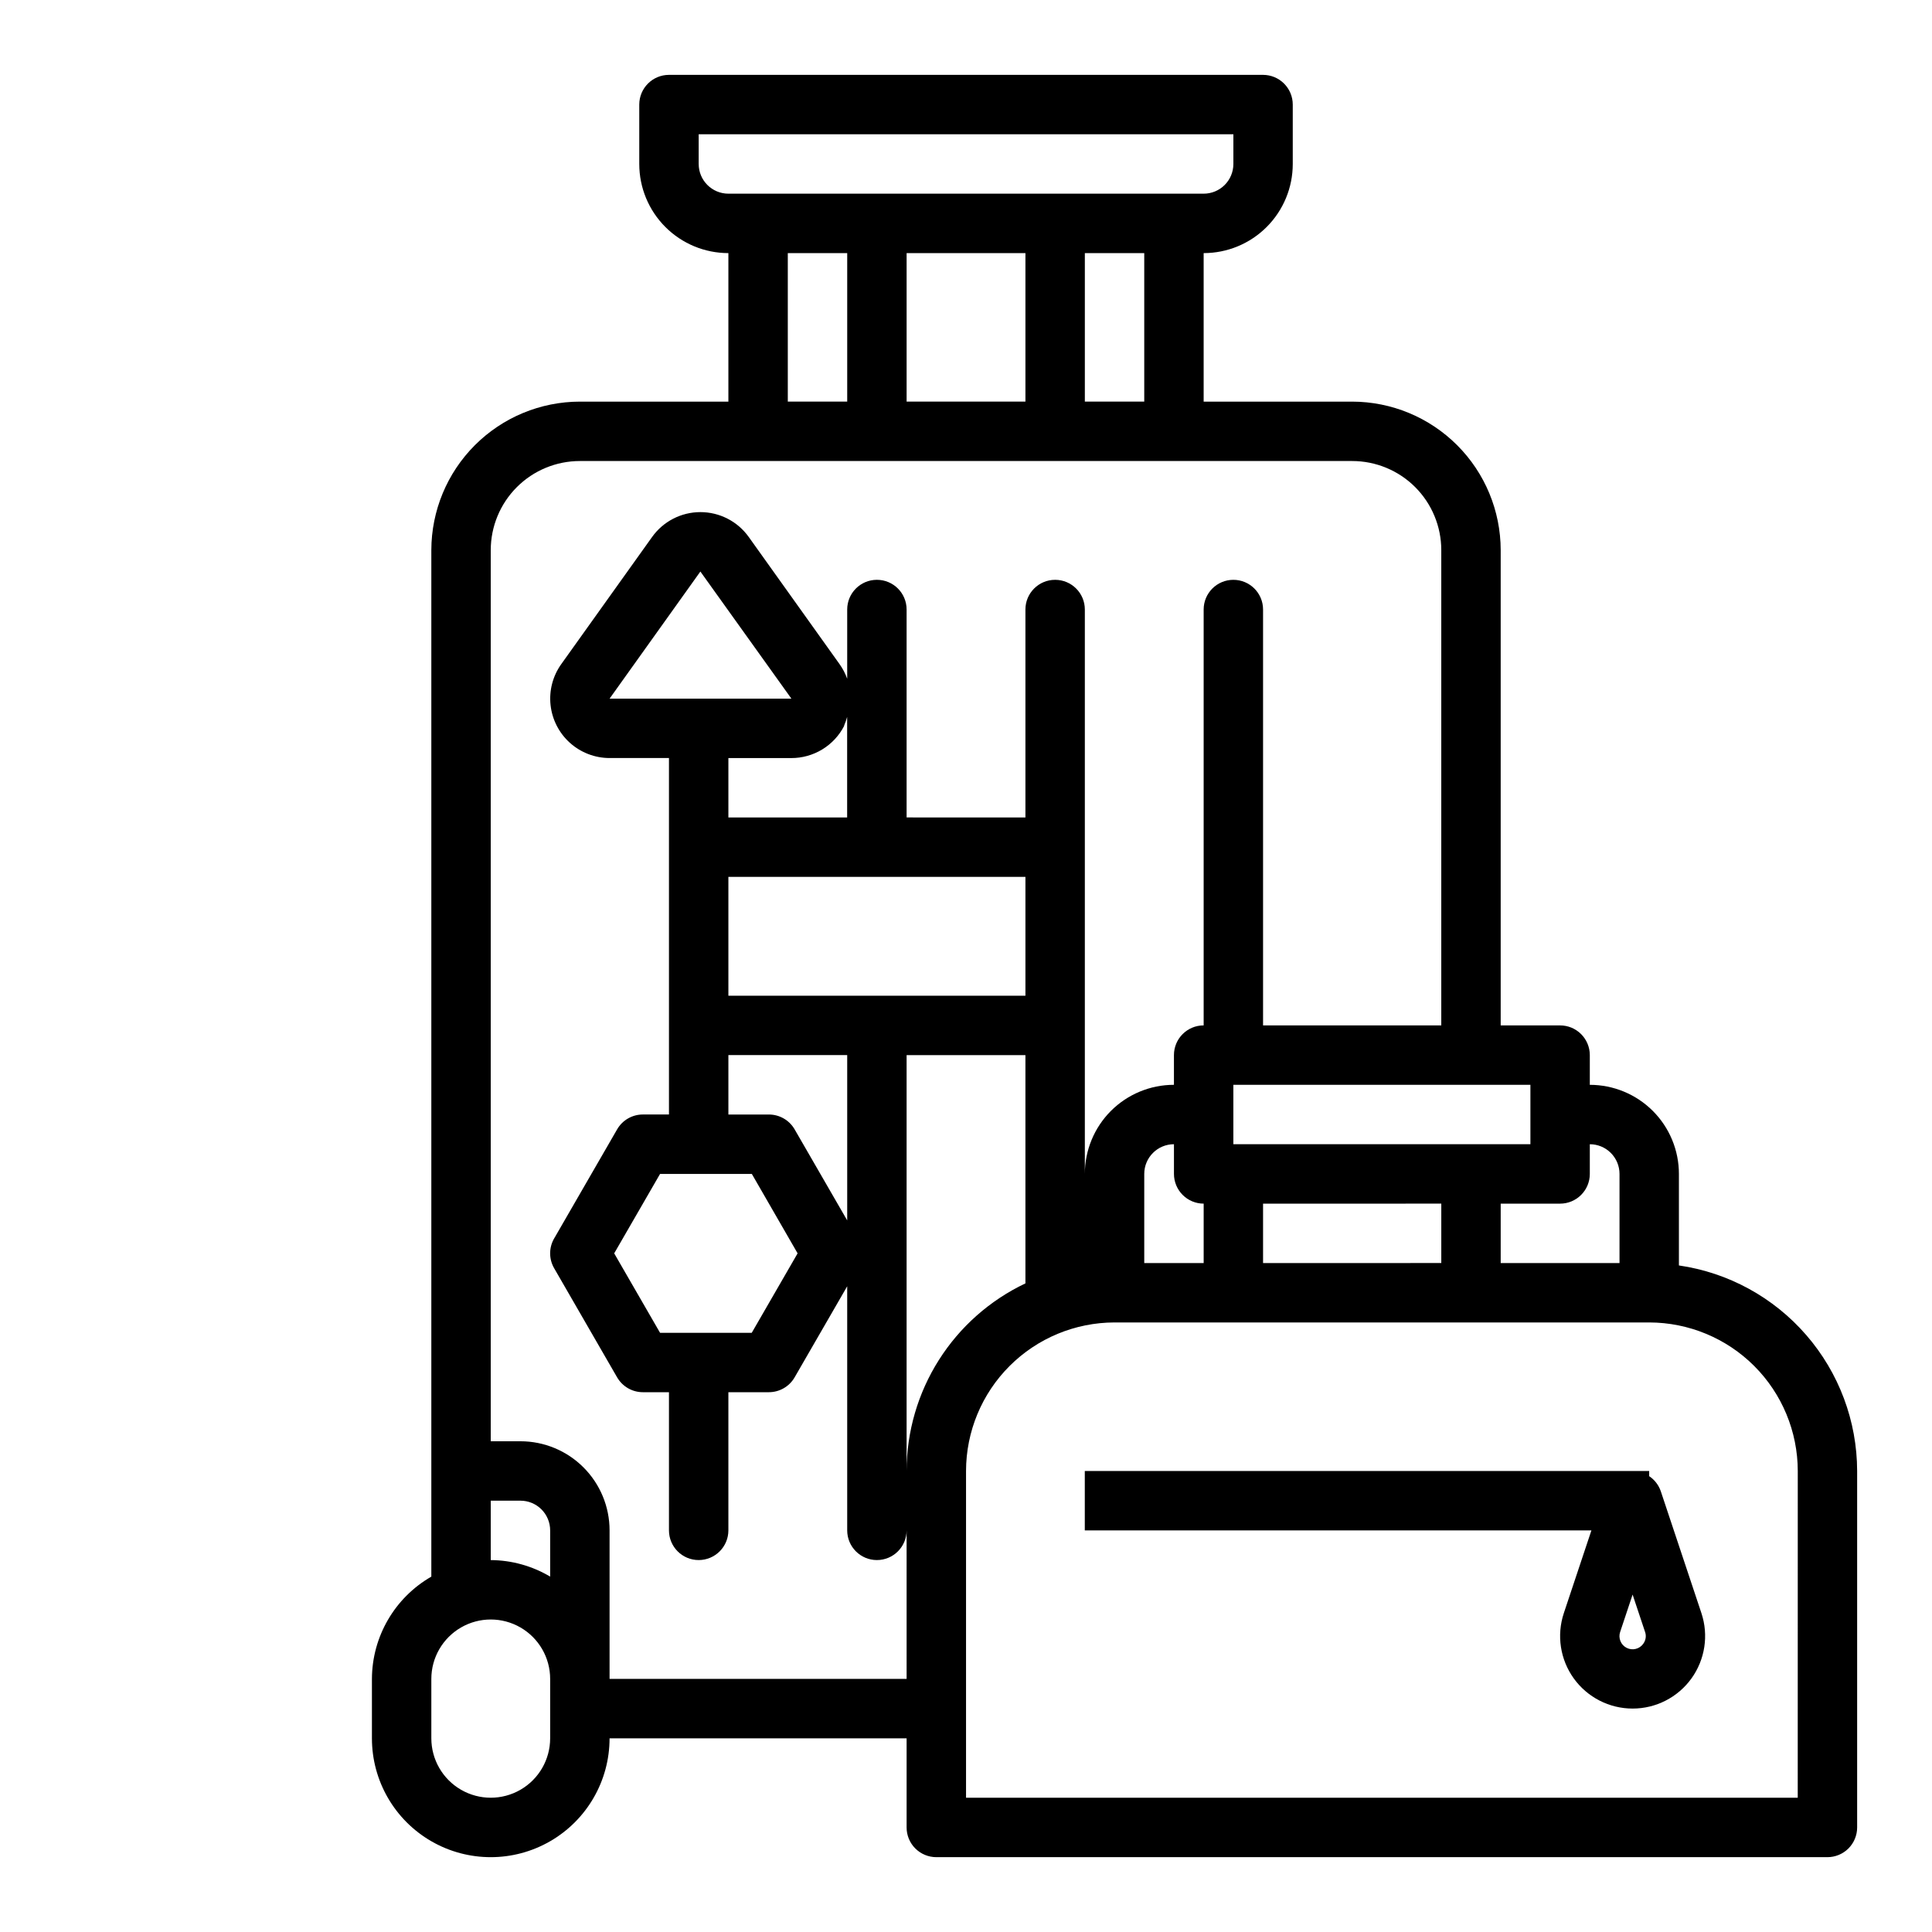 <?xml version="1.0" encoding="UTF-8"?>
<!-- Uploaded to: SVG Repo, www.svgrepo.com, Generator: SVG Repo Mixer Tools -->
<svg fill="#000000" width="800px" height="800px" version="1.1" viewBox="144 144 512 512" xmlns="http://www.w3.org/2000/svg">
 <g>
  <path d="m588.93 479.35v-24.246c0-6.262-2.488-12.27-6.914-16.699-4.43-4.426-10.438-6.914-16.699-6.914v-7.875c0-2.086-0.832-4.09-2.309-5.566-1.477-1.477-3.477-2.305-5.566-2.305h-15.742v-125.95c-0.012-10.434-4.164-20.438-11.543-27.816s-17.383-11.531-27.816-11.543h-39.359v-39.359c6.262 0 12.27-2.488 16.695-6.918 4.43-4.43 6.918-10.434 6.918-16.699v-15.742c0-2.09-0.828-4.09-2.305-5.566-1.477-1.477-3.481-2.309-5.566-2.309h-157.44c-4.348 0-7.871 3.527-7.871 7.875v15.742c0 6.266 2.488 12.27 6.918 16.699 4.43 4.43 10.434 6.918 16.699 6.918v39.359h-39.359c-10.438 0.012-20.441 4.164-27.82 11.543s-11.527 17.383-11.543 27.816v272.03c-9.707 5.582-15.707 15.91-15.742 27.109v15.746c0 11.25 6 21.645 15.742 27.27 9.742 5.625 21.746 5.625 31.488 0 9.742-5.625 15.746-16.02 15.746-27.27h78.719v23.617c0 2.086 0.828 4.09 2.305 5.566 1.477 1.473 3.481 2.305 5.566 2.305h236.16c2.086 0 4.09-0.832 5.566-2.305 1.473-1.477 2.305-3.481 2.305-5.566v-94.465c-0.027-13.238-4.812-26.023-13.484-36.023-8.668-10.004-20.648-16.551-33.75-18.453zm-23.613-24.246v-7.871c2.086 0 4.09 0.828 5.566 2.305 1.477 1.477 2.305 3.481 2.305 5.566v23.617h-31.488v-15.742h15.742c2.09 0 4.09-0.832 5.566-2.309 1.477-1.477 2.309-3.477 2.309-5.566zm-15.742-23.617v15.742l-78.723 0.004v-15.742zm-23.617 31.488v15.742l-47.234 0.004v-15.742zm-196.8-275.52v-7.871h141.7v7.871c0 2.09-0.832 4.09-2.305 5.566-1.477 1.477-3.481 2.305-5.566 2.305h-125.95c-4.348 0-7.875-3.523-7.875-7.871zm118.08 23.617v39.359h-15.742v-39.359zm-31.488 0v39.359h-31.488v-39.359zm-47.23 0v39.359h-15.746v-39.359zm-78.723 385.73v7.871c0 5.625-3 10.82-7.871 13.633-4.871 2.812-10.871 2.812-15.742 0-4.871-2.812-7.875-8.008-7.875-13.633v-15.746c0-5.625 3.004-10.82 7.875-13.633 4.871-2.812 10.871-2.812 15.742 0 4.871 2.812 7.871 8.008 7.871 13.633zm0-34.984c-4.766-2.832-10.199-4.344-15.742-4.379v-15.742h7.871c2.09 0 4.09 0.828 5.566 2.305s2.305 3.481 2.305 5.566zm94.465 27.109h-78.719v-39.359c0-6.262-2.488-12.27-6.918-16.699-4.43-4.43-10.438-6.918-16.699-6.918h-7.871v-236.16c0-6.262 2.488-12.27 6.918-16.699 4.426-4.426 10.434-6.914 16.699-6.914h204.67c6.262 0 12.27 2.488 16.699 6.914 4.426 4.43 6.914 10.438 6.914 16.699v125.95h-47.23v-110.21c0-4.348-3.523-7.871-7.871-7.871s-7.871 3.523-7.871 7.871v110.21c-4.348 0-7.875 3.523-7.875 7.871v7.875c-6.262 0-12.27 2.488-16.699 6.914-4.426 4.43-6.914 10.438-6.914 16.699v-149.57c0-4.348-3.527-7.871-7.875-7.871-4.348 0-7.871 3.523-7.871 7.871v55.105l-31.488-0.004v-55.102c0-4.348-3.523-7.871-7.871-7.871-4.348 0-7.871 3.523-7.871 7.871v18.352-0.004c-0.492-1.383-1.176-2.688-2.031-3.879l-24.059-33.691c-2.953-4.137-7.727-6.59-12.809-6.59s-9.852 2.453-12.805 6.59l-24.066 33.684c-2.254 3.152-3.266 7.023-2.84 10.875 0.422 3.852 2.25 7.41 5.137 10 2.883 2.586 6.621 4.019 10.496 4.023h15.742v94.465h-6.918c-2.812 0-5.41 1.5-6.816 3.934l-16.695 28.922h-0.004c-1.406 2.438-1.406 5.438 0 7.875l16.695 28.93h0.004c1.406 2.434 4.004 3.934 6.816 3.934h6.918v36.613c0 4.348 3.523 7.871 7.871 7.871 4.348 0 7.875-3.523 7.875-7.871v-36.613h10.738-0.004c2.812 0 5.414-1.5 6.82-3.934l13.934-24.137v64.684c0 4.348 3.523 7.871 7.871 7.871 4.348 0 7.871-3.523 7.871-7.871zm78.723-125.95v15.742h-15.746v-23.617c0-4.348 3.523-7.871 7.871-7.871v7.871c0 2.09 0.832 4.09 2.309 5.566 1.473 1.477 3.477 2.309 5.566 2.309zm-108.4-19.684c-1.406-2.434-4.008-3.934-6.82-3.934h-10.734v-15.746h31.488v43.809zm0.789 32.859-12.156 21.059h-24.293l-12.156-21.059 12.156-21.051h24.316zm-49.832-147 24.066-33.691 24.125 33.691zm62.133 7.195c0.336-0.762 0.613-1.555 0.828-2.359v26.652h-31.473v-15.742h16.648c2.902 0.008 5.75-0.785 8.23-2.293 2.481-1.508 4.496-3.676 5.82-6.258zm-30.645 71.527v-31.488h78.719v31.488zm47.23 125.95v-110.21h31.488v60.496c-9.41 4.465-17.363 11.504-22.934 20.301-5.574 8.801-8.539 18.996-8.555 29.414zm236.16 86.59h-220.41v-86.59c0.012-10.438 4.16-20.441 11.539-27.82 7.379-7.379 17.383-11.527 27.82-11.543h141.7c10.434 0.016 20.441 4.164 27.82 11.543 7.375 7.379 11.527 17.383 11.539 27.82z"/>
  <path d="m584.13 539.21c-0.555-1.641-1.637-3.047-3.078-4.008v-1.375h-149.57v15.742h134.26l-7.312 21.93v0.004c-1.949 5.859-0.965 12.297 2.644 17.309 3.613 5.008 9.414 7.977 15.59 7.977s11.973-2.969 15.586-7.977c3.609-5.012 4.594-11.449 2.644-17.309zm-4.644 40.406c-1.004 1.41-2.887 1.867-4.426 1.074-1.535-0.789-2.258-2.586-1.699-4.223l3.297-9.887 3.297 9.887h0.004c0.375 1.066 0.191 2.246-0.48 3.148z"/>
 </g>
</svg>